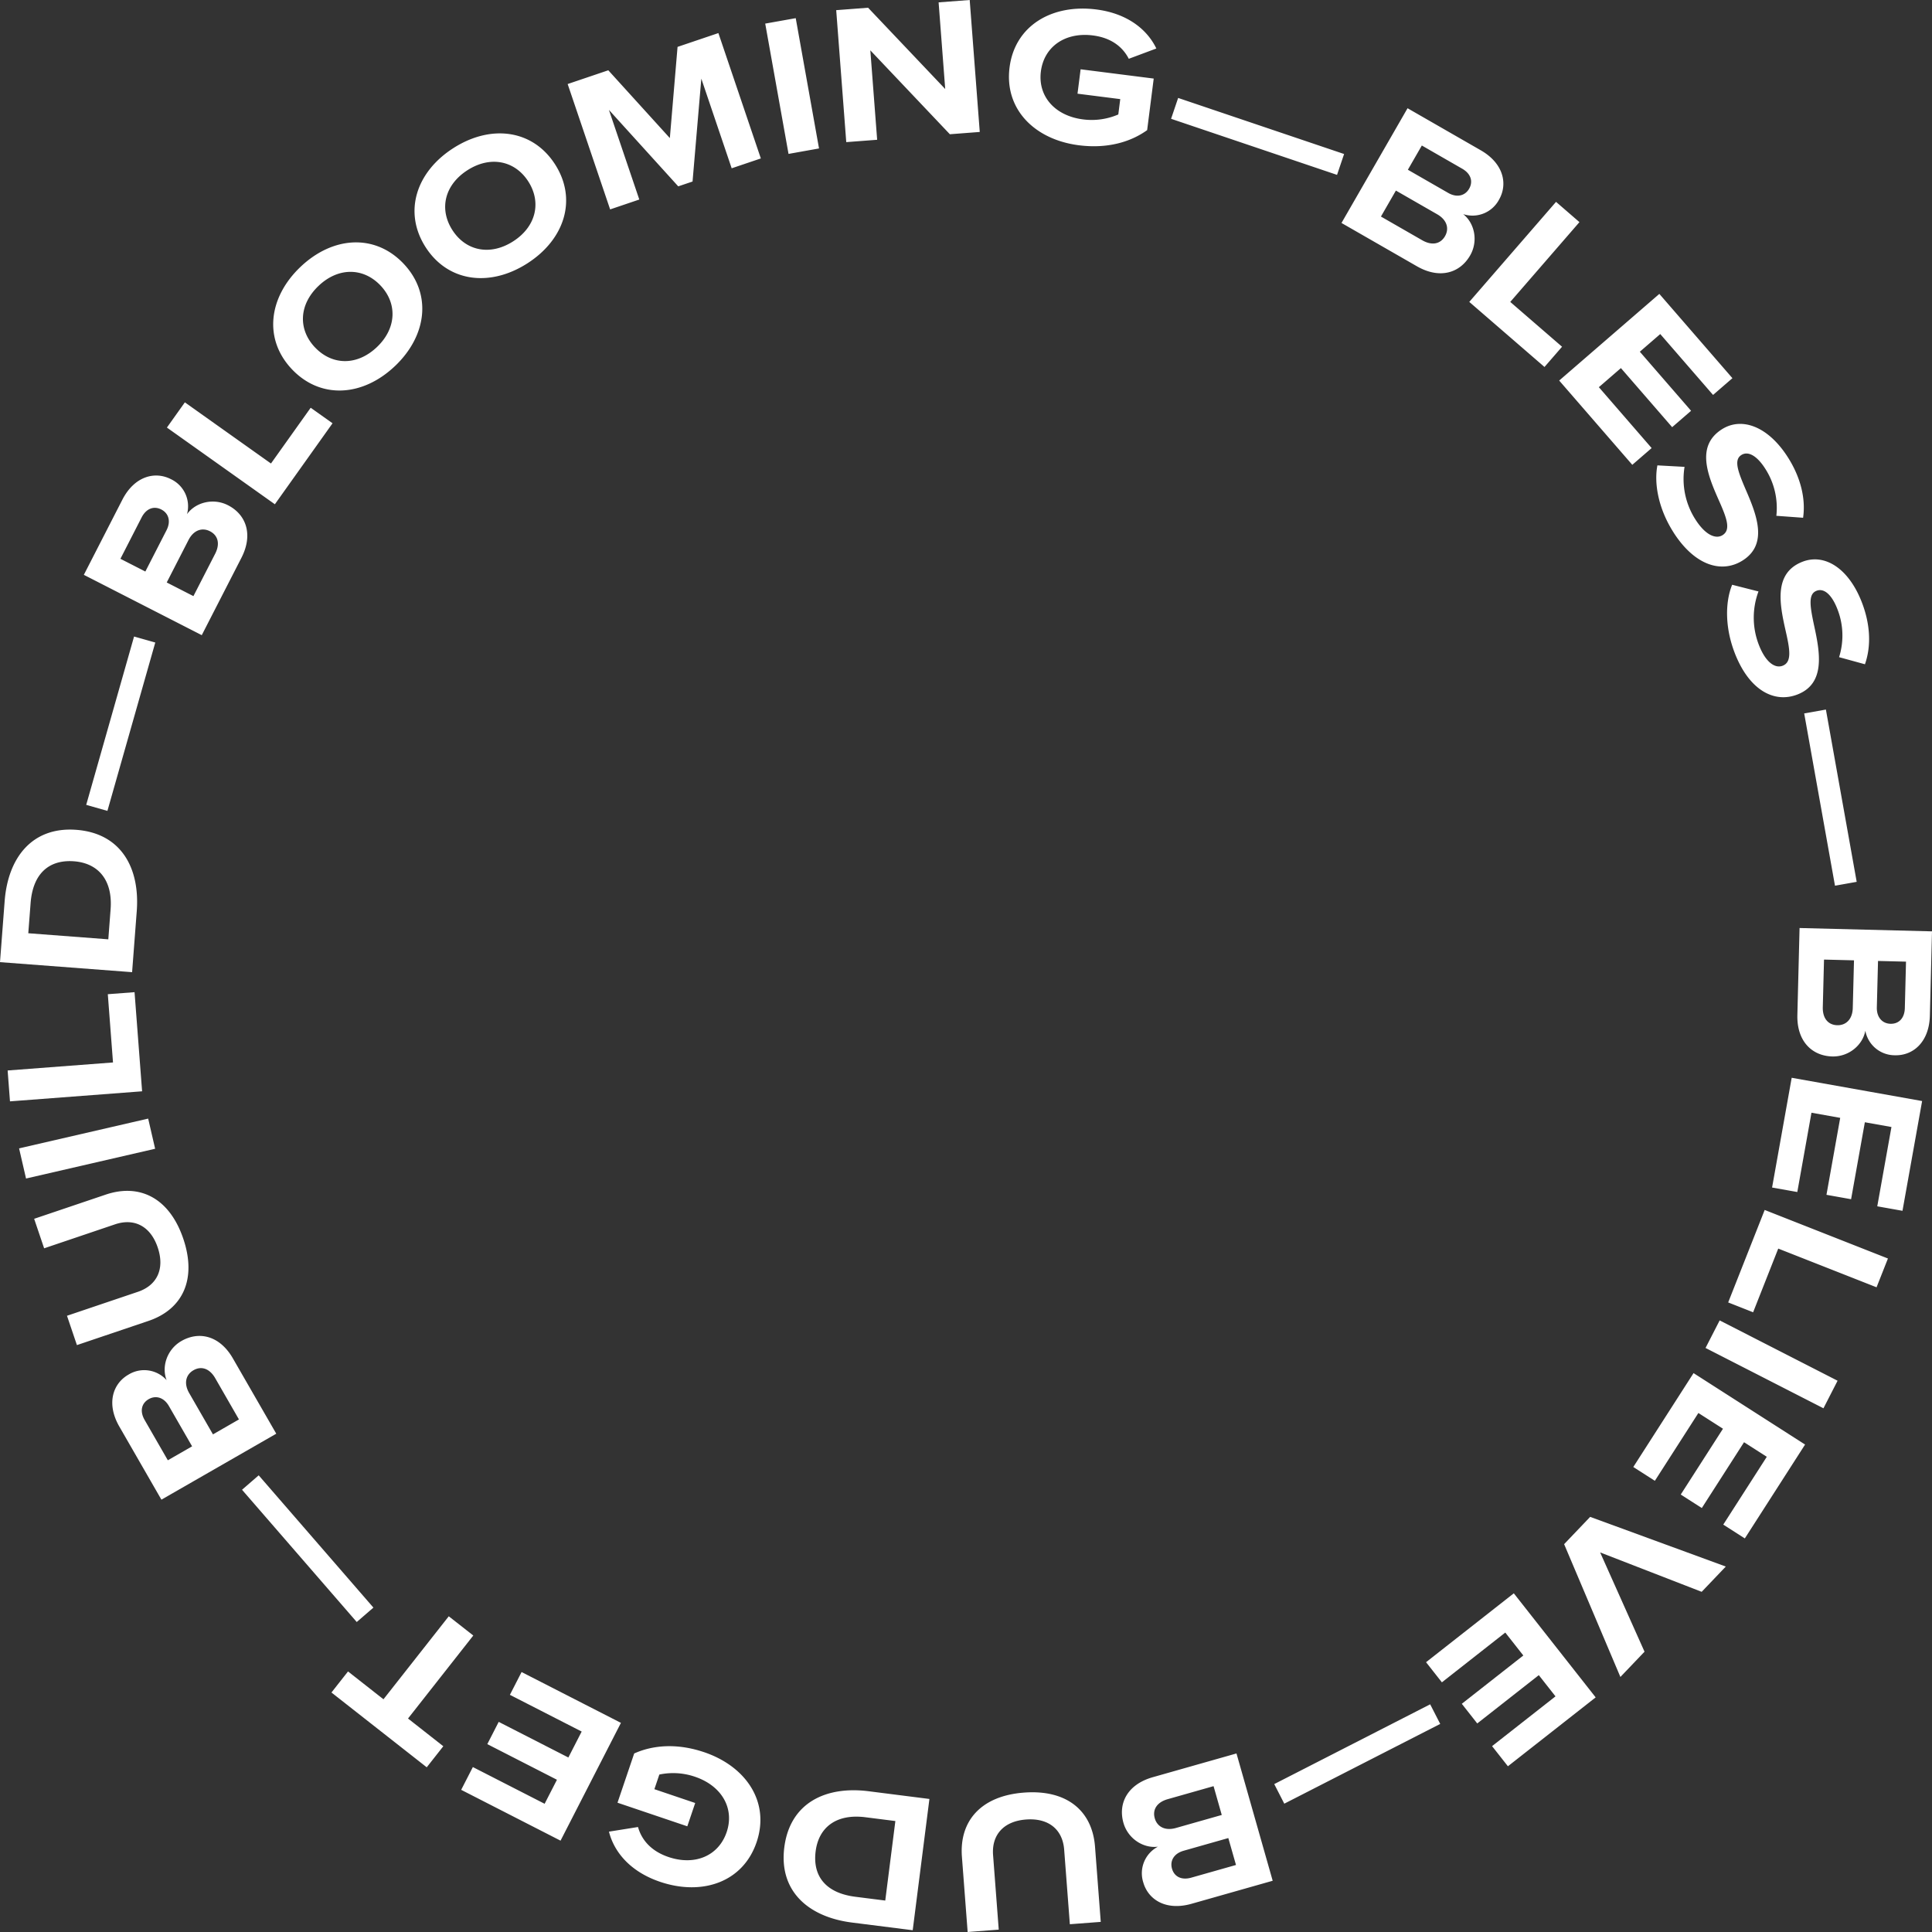 <svg xmlns="http://www.w3.org/2000/svg" width="790" height="790" viewBox="0 0 790 790"><rect x="0" y="0" width="790" height="790" fill="#333333" stroke="none"/><path id="Path_820" data-name="Path 820" d="M410.535,735.845l-35.522-.895c-10.79-.277-16.786,5.995-17,14.275-.171,6.735,4.639,12.469,10.538,13.51A12.262,12.262,0,0,0,358.5,774.912c-.187,7.3,5.33,13.941,16.2,14.218l34.466.87,1.365-54.155Zm-12.91,10-.309,12.258-19.467-.5c-4.623-.114-7.15-2.774-7.061-6.352.1-3.733,2.827-6.019,7.369-5.905Zm-.561,22.083-.284,11.444-18.98-.48c-4.136-.106-6.508-2.44-6.427-5.848.081-3.327,2.584-5.7,6.719-5.6Zm-47.766-35.3-44.882-8.02-1.836,10.314,32.426,5.791-2.1,11.753-31.468-5.62-1.8,10.07,31.468,5.629-1.942,10.875-32.426-5.8L294.9,777.93l44.882,8.028,9.514-53.333Zm-54.055-11.046-37.813-14.925-4.022,10.2,26.04,10.273-15.827,40.2,11.773,4.652,19.849-50.4Zm-45.158-18.407L238.815,697.4l-24.667,48.217,11.269,5.775Zm-21.555-10.68-38.39-24.637-5.647,8.817,27.73,17.8-6.435,10.053-26.91-17.268-5.517,8.614,26.91,17.268-5.956,9.305-27.73-17.8-5.647,8.817L199.32,738.1Zm-58.784-42.271L158.59,639.574l-54.307,23.01,10.335,9.866L155.21,654.3,139.1,695.819l10.335,9.866,20.312-55.464ZM138.489,619,110.32,583.118l-8.231,6.474,20.353,25.922-9.376,7.377L93.314,597.734l-8.036,6.32,19.752,25.166-8.677,6.824L76,610.114l-8.231,6.474,28.169,35.886L138.489,619ZM93.1,584.8,60.482,521.041l-8.011,4.108,32.613,63.761ZM73.01,505.6,63.3,471.384c-2.949-10.395-10.709-14.267-18.671-12.005-6.476,1.846-10.514,8.142-9.75,14.088a12.256,12.256,0,0,0-14.6-5.978c-7.028,2-11.716,9.24-8.751,19.708l9.425,33.21Zm-13.374-9.37-11.781,3.351-5.322-18.748c-1.259-4.457.528-7.67,3.957-8.646,3.591-1.017,6.589.919,7.824,5.3Zm-21.222,6.035L27.405,505.4l-5.184-18.285c-1.129-3.986.39-6.946,3.664-7.882,3.2-.911,6.207.765,7.337,4.75ZM57,418.7c-1.332-17.569-11.61-26.484-26.252-25.369L0,395.675l.967,12.713,30.5-2.318c8.166-.618,13.829,4.238,14.527,13.47.707,9.313-4.152,14.982-12.317,15.6l-30.5,2.326L4.136,450.1l30.745-2.343C49.521,446.641,58.337,436.279,57,418.7ZM54.4,380.042l3.152-24.816c2.259-17.8-4.907-32.226-22.937-34.52-17.948-2.286-28.494,9.883-30.753,27.687L.723,373.21Zm-9.027-13.925-32.516-4.132,1.552-12.249c1.544-12.168,8.523-17.5,18.582-16.219,9.815,1.244,15.445,8.427,13.934,20.359l-1.552,12.241Zm28.161-78.231c3.746-11.078,2.892-20.969-.536-28.566L52.869,252.5l-9.652,28.541,9.531,3.229,5.647-16.69,5.988,2.025a27.459,27.459,0,0,1-.886,14.535c-3.713,11-12.951,16.276-22.636,13s-13.869-12.933-10.2-23.783c2.364-7,6.874-10.956,12.269-12.477l-1.893-11.875c-8.149,2.042-16.331,8.532-20.523,20.92-5.817,17.235-.146,33.9,16.217,39.449S67.713,305.122,73.538,287.886ZM85.515,253.9,106.3,213.275,96.979,208.5,81.964,237.847l-10.611-5.441,14.568-28.484-9.1-4.661L62.253,227.737,52.43,222.7l15.015-29.347-9.311-4.775L37.35,229.209Zm35.717-60.369,7.865-10.029-33.938-26.7,11.383-14.494-8.612-6.775L67.347,174.494l8.612,6.775L87.294,166.84Zm11.415-40.84,54.087-46.907-5.9-6.816-54.079,46.907,5.891,6.816Zm71.109-39.725,30.8-17.74c9.36-5.385,11.229-13.86,7.1-21.042-3.356-5.84-10.441-8.231-16.014-6.052A12.275,12.275,0,0,0,227.9,52.512c-3.64-6.344-11.8-9.142-21.222-3.717L176.781,66.005l26.975,46.964Zm5.834-15.259L203.48,87.08l16.884-9.72c4.006-2.31,7.556-1.35,9.335,1.749,1.861,3.237.707,6.613-3.226,8.882Zm-11-19.155-5.7-9.923,16.461-9.476c3.583-2.066,6.825-1.31,8.531,1.651,1.657,2.887.756,6.214-2.827,8.272Zm84.873-3.6c16.68-5.653,22.758-17.829,18.045-31.754l-9.88-29.233-12.065,4.083,9.807,29.005c2.624,7.776-.682,14.462-9.441,17.431-8.84,2.993-15.527-.317-18.151-8.085l-9.8-29.005-11.992,4.059,9.88,29.241c4.7,13.925,16.916,19.9,33.6,14.258Zm36.806-11.517L332.6,60.588,320.43,7.8,308.1,10.647Zm23.5-5.328,40.527-3.091-.829-10.932-27.909,2.123L352.279,3.123l-12.626.96,4.111,54.024Zm48.709-4.091,24.911,1.9c17.883,1.358,31.906-6.531,33.288-24.678C452.045,13.185,439.37,3.262,421.5,1.9L396.576,0l-4.1,54.016Zm13.43-9.728,2.486-32.722,12.293.944c12.22.927,17.891,7.629,17.127,17.756-.756,9.883-7.637,15.869-19.613,14.958L405.9,44.288Zm52.519-.366,68.842,19.57,2.454-8.671-68.834-19.57-2.462,8.671ZM530.279,82.5l31.63,16.219c9.6,4.921,17.729,1.879,21.5-5.5,3.071-6,1.211-13.25-3.648-16.747a12.255,12.255,0,0,0,14.324-6.613c3.323-6.507,1.227-14.885-8.45-19.846L554.947,34.284Zm15.965-3.408,5.582-10.916,17.33,8.89c4.119,2.107,5.241,5.6,3.616,8.784-1.7,3.327-5.159,4.2-9.2,2.131ZM556.3,59.433l5.208-10.192,16.9,8.662c3.681,1.887,4.818,5.019,3.258,8.061-1.511,2.961-4.786,4.018-8.474,2.131Zm27.5,52.959,33.125,23.588,6.346-8.939L600.47,110.8l25.008-35.211L615.168,68.25l-31.362,44.142Zm56.541,49.144c12.545,13.16,29.656,15.121,41.924,3.408s11.131-28.916-1.406-42.084-29.656-15.129-41.924-3.416S627.811,148.368,640.348,161.536Zm7.548-32.681c7.345-7,17.493-6.71,25.22,1.407,7.67,8.052,7.54,18.277.2,25.28s-17.55,6.645-25.22-1.407C640.372,146.025,640.559,135.858,647.9,128.855ZM682.3,215.618c9.807,15.316,26.235,20.505,40.511,11.338s16.429-26.264,6.622-41.58-26.235-20.505-40.511-11.338S672.5,200.3,682.3,215.618Zm13.625-30.64c8.539-5.482,18.444-3.253,24.488,6.182,6,9.37,3.924,19.383-4.607,24.857s-18.492,3.188-24.488-6.182c-6.045-9.435-3.932-19.383,4.607-24.857Zm8.45,64.509,4.038,11.924,36.651-12.42L713.8,277.337l1.974,5.848,42.071,3.587-36.66,12.412,4.03,11.924,51.26-17.357-5.647-16.7L733.54,273.9l27.722-25.166-5.622-16.617-51.26,17.366Zm22.693,72.944L729.3,334.9l53.275-9.525L780.348,312.9Zm4.818,23.6.959,12.64,36.57-2.79L735.108,388.4l.934,12.225L790,396.513l-.967-12.713L753.6,386.5l33.239-31.535-.991-13.038-53.957,4.108ZM730.6,441.183c-1.479,11.607,1.324,21.132,6.191,27.891l21.084,2.684,3.794-29.892-9.977-1.269-2.218,17.479-6.281-.8a27.462,27.462,0,0,1-2.015-14.421c1.462-11.517,9.466-18.529,19.605-17.235s16.169,9.915,14.722,21.278c-.926,7.329-4.558,12.111-9.547,14.665l4.209,11.265c7.581-3.628,14.316-11.607,15.965-24.58,2.291-18.049-6.573-33.259-23.717-35.439S732.89,423.135,730.6,441.183Zm10.822,37.676-22.928,67.86,8.531,2.887,22.928-67.86Zm-42.591,69.682-17.712,30.843c-5.379,9.362-2.738,17.634,4.436,21.758,5.842,3.367,13.162,1.863,16.884-2.831a12.277,12.277,0,0,0,5.915,14.641c6.329,3.644,14.787,1.952,20.207-7.483l17.184-29.916-46.913-27.012Zm2.624,16.129,10.619,6.117-9.7,16.894c-2.308,4.018-5.85,4.97-8.946,3.188-3.242-1.863-3.94-5.36-1.682-9.3Zm19.134,11.013,9.912,5.71-9.466,16.471c-2.056,3.6-5.241,4.571-8.2,2.871-2.884-1.659-3.778-4.986-1.714-8.573ZM666.55,600.792l-26.609,30.754,8.279,7.182,18.322-21.18,32.63,28.289,8.287-9.573Zm-32.158,36.765-34.458,29.892,6.849,7.914,24.895-21.587,7.808,9.02-24.155,20.953,6.695,7.735,24.155-20.953,7.223,8.353-24.895,21.587,6.849,7.922,34.466-29.883-35.433-40.953Zm-62.164,46.785c-13.585,8.727-16.827,19.773-11.35,28.322,6.614,10.322,18.484,5.694,28.673,1.277,7.776-3.351,12.374-5.051,14.389-1.9,1.706,2.668-.13,6.263-5.525,9.728a29.541,29.541,0,0,1-19.329,4.587l-.8,10.932c7.97,1.155,16.745-1.1,24.87-6.312,12.5-8.02,16.494-18.789,11.286-26.923-6.784-10.6-18.574-5.832-28.713-1.35-7.418,3.31-12.293,5.189-14.527,1.7-1.747-2.733-.122-6.962,6.3-11.086a30.667,30.667,0,0,1,21.6-4.5l.609-11.1c-7.272-1.415-17.631.317-27.47,6.629Zm-49.57,25.125c-15.015,5.929-20.328,16.137-16.607,25.589,4.493,11.4,17.038,9.159,27.885,6.8,8.279-1.781,13.122-2.554,14.487.919,1.162,2.944-1.341,6.117-7.3,8.467a29.5,29.5,0,0,1-19.841.765l-2.9,10.574c7.6,2.676,16.632,2.164,25.618-1.383,13.812-5.45,19.809-15.243,16.274-24.23-4.615-11.713-17.1-9.313-27.917-6.881-7.922,1.814-13.065,2.708-14.576-1.147-1.194-3.018,1.219-6.857,8.32-9.655a30.693,30.693,0,0,1,22.051-.236l2.738-10.769c-6.857-2.8-17.355-3.107-28.226,1.188Zm-24.383,28.273-70.443,12.591,1.584,8.874,70.443-12.591Z" transform="translate(0 790) rotate(-90)" fill="#fff"></path></svg>